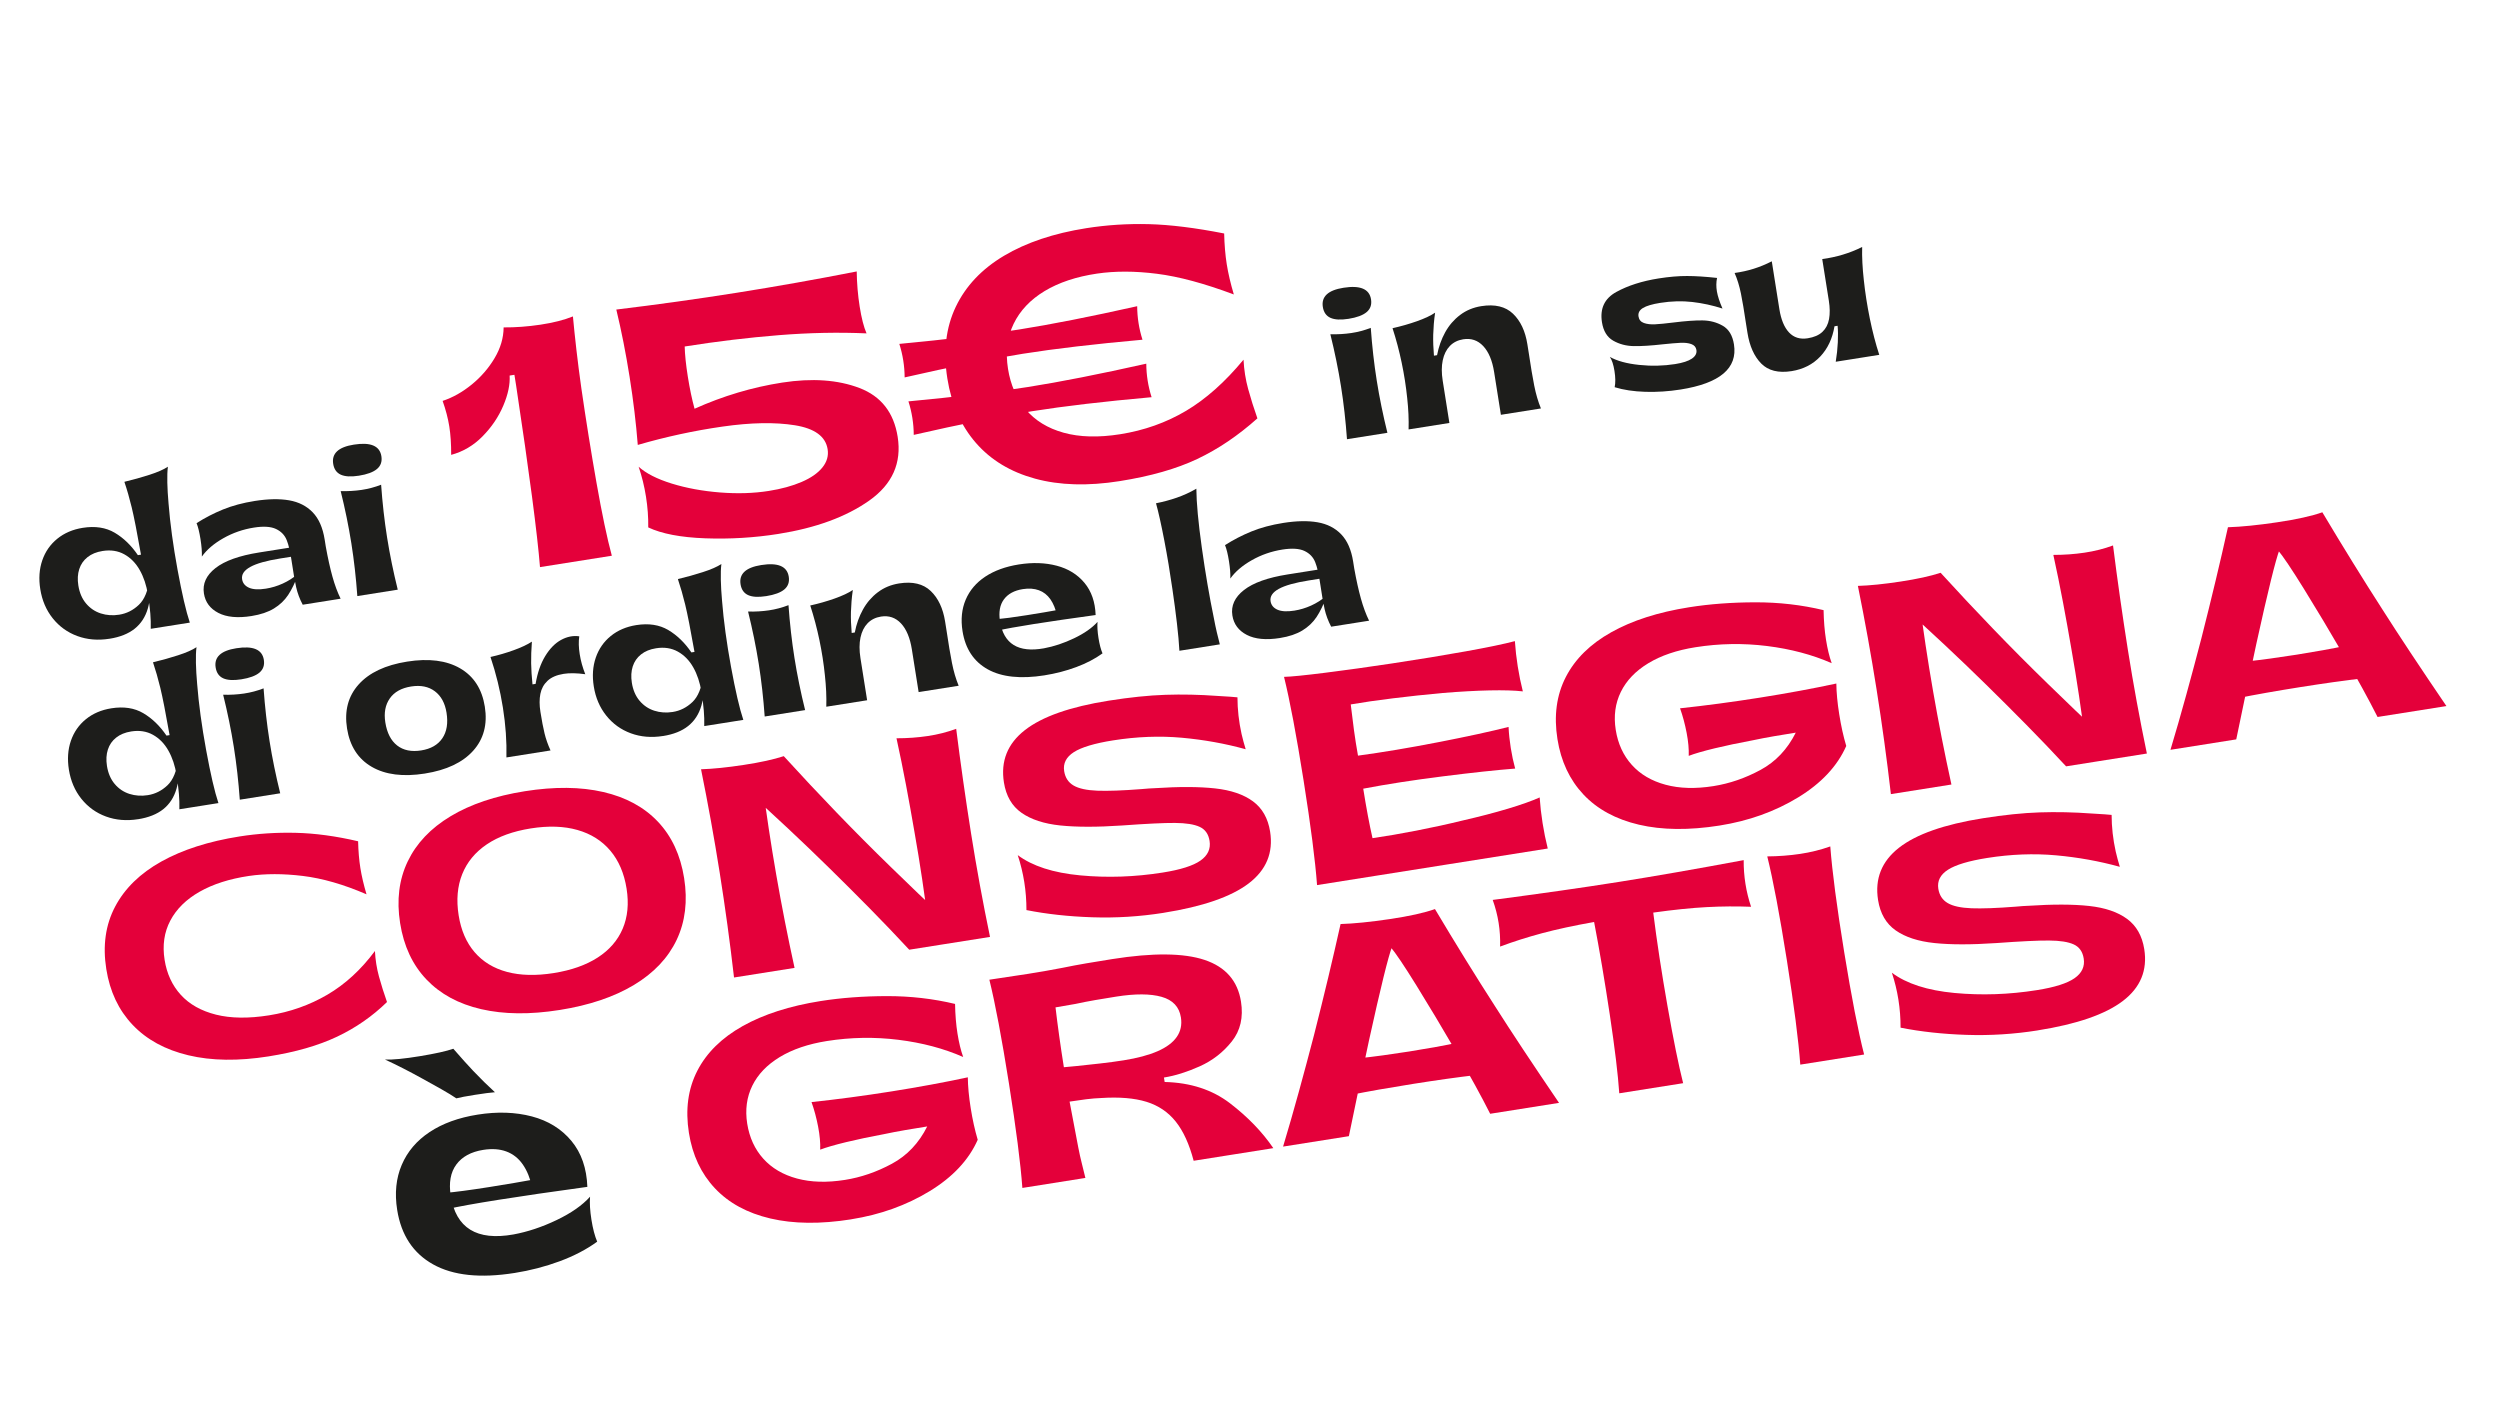 <?xml version="1.0" encoding="UTF-8"?><svg id="a" xmlns="http://www.w3.org/2000/svg" viewBox="0 0 274.269 154.18"><path d="M12.012,70.074c-1.265.201-2.439.103-3.521-.293-1.083-.397-1.983-1.045-2.702-1.943-.718-.899-1.175-1.968-1.371-3.204-.183-1.151-.109-2.204.22-3.16.329-.956.877-1.746,1.646-2.369.768-.624,1.699-1.024,2.794-1.198,1.364-.216,2.533-.036,3.506.538.973.575,1.82,1.395,2.542,2.46l.341-.054c-.43-2.438-.77-4.17-1.02-5.193s-.511-1.937-.784-2.739l-.01-.063c.927-.22,1.837-.474,2.731-.761s1.572-.585,2.034-.892c-.058.461-.079,1.04-.063,1.738.016.696.06,1.461.135,2.295.174,2.201.502,4.619.985,7.252.483,2.634.933,4.573,1.348,5.819l-4.285.679c.014-.556-.002-1.117-.049-1.686s-.133-1.258-.262-2.068c-.162-1.022-.461-1.919-.897-2.688-.435-.769-1-1.347-1.694-1.73-.694-.386-1.49-.508-2.385-.366-.668.106-1.219.332-1.652.678-.434.345-.736.782-.907,1.312-.171.53-.204,1.13-.098,1.797.126.797.409,1.455.849,1.975.439.521.977.883,1.615,1.089.637.204,1.311.251,2.022.138.81-.128,1.529-.489,2.155-1.086.627-.593,1.021-1.574,1.184-2.94.133,1.305.067,2.419-.202,3.343-.269.925-.75,1.664-1.441,2.219-.692.553-1.613.922-2.765,1.104Z" style="fill:#1d1d1b;"/><path d="M33.21,66.343c-.333-.631-.573-1.275-.721-1.929-.147-.654-.294-1.487-.439-2.498l-.064-.405c-.137-.954-.314-1.706-.532-2.254-.217-.548-.61-.957-1.177-1.225-.566-.267-1.376-.317-2.428-.15-1.194.189-2.309.577-3.346,1.164-1.036.588-1.822,1.259-2.358,2.014.021-.513-.029-1.149-.149-1.91-.12-.76-.265-1.347-.432-1.757.913-.582,1.879-1.082,2.898-1.498,1.02-.416,2.184-.729,3.491-.936,1.45-.229,2.702-.254,3.759-.071,1.056.183,1.92.621,2.591,1.315.671.695,1.109,1.69,1.314,2.984l.125.787c.231,1.275.474,2.37.728,3.284s.553,1.722.898,2.425l-4.158.659ZM27.594,67.584c-1.521.241-2.734.126-3.639-.343-.905-.468-1.433-1.178-1.583-2.13-.169-1.066.255-1.997,1.273-2.793,1.018-.795,2.615-1.364,4.789-1.709l3.497-.555.862.891-2.047.324c-1.507.239-2.601.547-3.285.926-.683.378-.983.83-.899,1.355.068.427.32.735.759.929.438.193,1.056.226,1.852.1.625-.1,1.237-.283,1.836-.554.598-.27,1.147-.618,1.647-1.048l.05.037c-.336.912-.701,1.666-1.095,2.26-.395.595-.914,1.089-1.558,1.482-.645.393-1.464.669-2.459.827Z" style="fill:#1d1d1b;"/><path d="M39.36,52.189c-.853.135-1.511.097-1.974-.113-.463-.211-.741-.607-.833-1.19-.18-1.137.575-1.84,2.267-2.107,1.833-.291,2.84.133,3.021,1.27.093.583-.067,1.049-.478,1.398-.411.349-1.078.597-2.002.743ZM37.377,53.881c.804.018,1.569-.027,2.296-.135.726-.107,1.438-.297,2.139-.568.143,2.003.361,3.932.655,5.787.294,1.854.684,3.763,1.17,5.726l-4.435.703c-.143-2.003-.361-3.931-.655-5.786s-.684-3.764-1.17-5.727Z" style="fill:#1d1d1b;"/><path d="M49.497,49.902c.006-1.174-.063-2.21-.205-3.11-.143-.898-.387-1.834-.733-2.81,1.114-.368,2.181-.969,3.198-1.8,1.018-.83,1.852-1.796,2.504-2.893.652-1.096.982-2.22.991-3.37,1.295.01,2.644-.09,4.046-.3,1.403-.212,2.588-.513,3.556-.905.1,1.086.228,2.311.384,3.673.157,1.364.336,2.761.538,4.188.508,3.511,1.064,6.978,1.667,10.401.602,3.422,1.163,6.087,1.68,7.991l-7.881,1.249c-.293-3.663-1.166-10.299-2.617-19.908l-.189-1.19-.525.083c.058.972-.174,2.074-.697,3.307-.522,1.23-1.278,2.351-2.269,3.356-.989,1.008-2.138,1.687-3.447,2.038Z" style="fill:#e4003a;"/><path d="M71.117,57.857c.017-1.104-.066-2.228-.248-3.373-.181-1.144-.45-2.238-.807-3.282.81.733,2.021,1.349,3.632,1.849,1.611.497,3.374.823,5.289.975,1.915.151,3.701.096,5.359-.167,1.378-.218,2.576-.546,3.596-.983,1.02-.437,1.78-.965,2.28-1.583.5-.616.694-1.288.579-2.013-.222-1.4-1.42-2.275-3.594-2.626-2.173-.349-4.817-.302-7.93.145-3.113.445-6.214,1.116-9.304,2.013-.187-2.388-.486-4.877-.897-7.469-.411-2.593-.896-5.052-1.458-7.382,4.51-.547,8.918-1.162,13.227-1.845,4.309-.684,8.692-1.461,13.148-2.336.017,1.313.125,2.602.325,3.862.2,1.262.45,2.238.752,2.933-3.062-.137-6.265-.072-9.61.195-3.345.267-6.791.681-10.34,1.243.02.883.134,1.984.343,3.304.209,1.319.456,2.495.739,3.526,3.128-1.405,6.334-2.361,9.616-2.871,3.282-.507,6.109-.309,8.479.596,2.37.906,3.766,2.688,4.188,5.351.455,2.872-.582,5.203-3.111,6.992-2.529,1.79-5.86,3.012-9.994,3.667-2.639.418-5.307.577-8.003.479-2.697-.1-4.783-.499-6.258-1.198Z" style="fill:#e4003a;"/><path d="M99.246,41.405c-.003-.621-.054-1.242-.152-1.86-.098-.619-.242-1.224-.431-1.817,5.212-.491,9.587-1.016,13.125-1.577,3.538-.561,7.861-1.414,12.97-2.559.002.623.053,1.242.151,1.861.098.618.242,1.225.432,1.816-5.217.468-9.593.981-13.131,1.542-3.538.562-7.859,1.426-12.963,2.594ZM100.245,47.711c-.003-.621-.054-1.243-.152-1.862-.098-.618-.241-1.223-.431-1.815,5.212-.491,9.587-1.017,13.125-1.578,3.538-.561,7.861-1.413,12.97-2.558.002.622.053,1.241.15,1.859.099.619.242,1.227.433,1.818-5.217.467-9.593.981-13.131,1.542-3.538.562-7.859,1.425-12.963,2.594ZM122.844,52.782c-3.502.556-6.599.465-9.289-.27-2.69-.734-4.854-2.042-6.493-3.926-1.639-1.882-2.682-4.236-3.13-7.062-.47-2.966-.163-5.588.925-7.867,1.087-2.278,2.85-4.144,5.29-5.597,2.438-1.45,5.445-2.461,9.017-3.026,2.242-.355,4.534-.503,6.877-.444,2.344.061,5.097.402,8.26,1.024.028,1.242.123,2.363.282,3.367.159,1.005.418,2.112.778,3.324-3.232-1.212-6.046-1.969-8.439-2.271-2.395-.304-4.585-.31-6.573-.018-2.269.336-4.185.975-5.747,1.915-1.562.943-2.694,2.14-3.398,3.591-.704,1.452-.909,3.102-.617,4.946.277,1.75.926,3.234,1.944,4.448,1.019,1.216,2.405,2.067,4.158,2.556,1.752.488,3.82.543,6.202.166,2.638-.418,5.046-1.272,7.224-2.563,2.176-1.291,4.28-3.161,6.309-5.614.057,1.116.227,2.189.511,3.223.282,1.032.621,2.104,1.012,3.214-2.118,1.893-4.317,3.378-6.601,4.457-2.282,1.081-5.116,1.89-8.502,2.426Z" style="fill:#e4003a;"/><path d="M147.933,34.979c-.853.135-1.512.098-1.975-.112-.463-.211-.74-.607-.833-1.19-.18-1.137.575-1.84,2.267-2.108,1.834-.291,2.841.134,3.021,1.271.092.583-.067,1.049-.479,1.397s-1.078.597-2.002.743ZM145.95,36.671c.803.019,1.569-.027,2.295-.134.726-.108,1.439-.298,2.139-.568.144,2.002.361,3.931.656,5.786.294,1.854.684,3.763,1.169,5.727l-4.435.703c-.143-2.003-.361-3.932-.654-5.787-.295-1.854-.685-3.763-1.17-5.727Z" style="fill:#1d1d1b;"/><path d="M154.533,47.113c.016-.542.011-1.102-.015-1.681-.026-.579-.072-1.169-.139-1.771-.13-1.274-.33-2.562-.602-3.859-.271-1.298-.605-2.563-1.006-3.796.93-.206,1.82-.461,2.677-.764.855-.303,1.52-.616,1.993-.939-.062.433-.11.849-.142,1.247-.032.398-.054.787-.065,1.168-.018.717.009,1.485.08,2.304l.342-.055c.175-.915.473-1.753.891-2.512.419-.758.964-1.391,1.634-1.898.67-.507,1.446-.83,2.327-.97,1.492-.236,2.65.04,3.475.827.824.786,1.352,1.905,1.581,3.355l.169,1.065c.205,1.382.399,2.538.583,3.471.185.933.43,1.768.736,2.506l-4.392.696-.744-4.69c-.2-1.265-.599-2.215-1.194-2.85-.597-.633-1.328-.882-2.194-.745-.598.095-1.087.341-1.468.736-.382.396-.642.918-.779,1.566-.138.647-.14,1.398-.004,2.251l.733,4.627-4.478.71Z" style="fill:#1d1d1b;"/><path d="M184.372,42.733c-1.309.208-2.6.291-3.873.253-1.273-.039-2.393-.208-3.358-.506.099-.481.092-1.075-.02-1.779-.111-.703-.281-1.219-.508-1.546.784.443,1.854.736,3.21.878,1.356.144,2.674.112,3.953-.09.838-.134,1.451-.333,1.84-.6.387-.265.552-.581.493-.952-.05-.312-.237-.527-.562-.643-.323-.116-.721-.162-1.191-.139-.469.023-1.113.078-1.93.163-1.288.146-2.349.212-3.182.198-.832-.013-1.585-.211-2.258-.593-.672-.381-1.085-1.056-1.238-2.021-.238-1.507.282-2.612,1.562-3.318,1.279-.705,2.829-1.202,4.648-1.491,1.151-.182,2.197-.271,3.138-.267.94.003,2.033.074,3.279.211-.101.469-.106.965-.016,1.489.091.525.295,1.148.613,1.87-1.09-.352-2.195-.592-3.315-.72-1.121-.129-2.292-.097-3.515.097-.881.141-1.515.328-1.899.563-.386.236-.548.547-.486.931.056.354.254.593.594.715.34.12.748.168,1.226.143.477-.023,1.15-.09,2.021-.199,1.287-.161,2.342-.237,3.166-.229.825.009,1.569.204,2.235.587.665.383,1.075,1.063,1.23,2.044.415,2.615-1.538,4.267-5.858,4.951Z" style="fill:#1d1d1b;"/><path d="M204.294,27.095c-.016.543-.008,1.12.024,1.734.031.615.083,1.243.156,1.888.147,1.39.368,2.802.66,4.233.293,1.433.638,2.759,1.035,3.978l-4.775.758c.119-.718.195-1.431.229-2.135s.025-1.309-.024-1.811l-.341.054c-.225,1.348-.745,2.454-1.562,3.319-.817.864-1.865,1.398-3.145,1.602-1.45.229-2.562-.05-3.335-.837-.773-.788-1.276-1.915-1.508-3.379l-.169-1.065c-.193-1.31-.375-2.386-.544-3.226-.17-.839-.402-1.594-.697-2.261.741-.103,1.441-.257,2.101-.465.659-.206,1.319-.478,1.979-.815l.832,5.245c.183,1.151.536,2.005,1.062,2.563.525.558,1.207.77,2.045.637.697-.11,1.235-.345,1.616-.704.38-.359.622-.826.728-1.404.105-.577.098-1.251-.024-2.019l-.724-4.562c.784-.109,1.537-.271,2.262-.489.723-.217,1.429-.496,2.117-.839Z" style="fill:#1d1d1b;"/><path d="M15.15,89.872c-1.266.201-2.439.103-3.521-.293-1.083-.397-1.983-1.045-2.702-1.944-.718-.898-1.174-1.967-1.37-3.203-.183-1.151-.109-2.204.22-3.16.329-.956.877-1.746,1.646-2.37.768-.623,1.699-1.023,2.794-1.196,1.364-.217,2.533-.037,3.505.537.973.574,1.82,1.395,2.543,2.46l.341-.054c-.43-2.438-.77-4.17-1.02-5.193-.25-1.023-.512-1.938-.784-2.739l-.01-.063c.927-.22,1.837-.473,2.731-.761.894-.287,1.572-.585,2.034-.892-.058.461-.08,1.04-.063,1.737.015.697.06,1.462.134,2.296.174,2.201.503,4.619.986,7.252.483,2.634.933,4.574,1.348,5.819l-4.285.679c.014-.556-.002-1.117-.049-1.686s-.133-1.258-.262-2.068c-.162-1.023-.461-1.919-.897-2.688-.435-.77-1-1.347-1.694-1.73-.695-.386-1.49-.508-2.385-.366-.668.106-1.219.332-1.652.678-.434.345-.736.782-.906,1.312-.171.53-.204,1.129-.099,1.797.126.797.41,1.455.849,1.975.439.521.978.884,1.615,1.089.637.204,1.311.25,2.022.138.81-.128,1.528-.489,2.155-1.085.627-.594,1.021-1.575,1.184-2.941.133,1.305.067,2.419-.203,3.343-.269.925-.749,1.663-1.44,2.219-.692.553-1.613.921-2.765,1.104Z" style="fill:#1d1d1b;"/><path d="M26.465,74.528c-.853.135-1.511.097-1.974-.112-.463-.211-.741-.607-.833-1.19-.18-1.137.575-1.841,2.267-2.108,1.833-.291,2.841.133,3.021,1.27.092.583-.067,1.049-.478,1.398-.411.349-1.079.597-2.003.743ZM24.482,76.22c.804.018,1.569-.027,2.295-.135.727-.107,1.439-.297,2.14-.567.143,2.002.361,3.931.655,5.786.294,1.854.684,3.763,1.17,5.726l-4.435.703c-.143-2.002-.361-3.931-.655-5.786-.294-1.854-.685-3.763-1.17-5.727Z" style="fill:#1d1d1b;"/><path d="M46.615,84.864c-2.388.378-4.332.132-5.832-.737-1.5-.869-2.403-2.271-2.71-4.204-.306-1.933.119-3.546,1.277-4.836,1.158-1.29,2.931-2.126,5.318-2.504,2.374-.376,4.311-.129,5.811.739,1.5.87,2.403,2.272,2.71,4.205.306,1.933-.12,3.545-1.277,4.835-1.159,1.291-2.923,2.126-5.297,2.502ZM46.213,82.326c1.052-.167,1.823-.609,2.313-1.328.491-.72.646-1.654.463-2.805-.167-1.053-.594-1.838-1.28-2.355-.687-.517-1.556-.692-2.608-.525-1.065.169-1.846.605-2.338,1.31-.493.705-.656,1.584-.489,2.636.182,1.15.614,1.992,1.297,2.526.682.532,1.562.713,2.643.542Z" style="fill:#1d1d1b;"/><path d="M55.558,83.096c.044-1.74-.083-3.561-.384-5.457-.301-1.898-.755-3.752-1.363-5.564.873-.197,1.722-.444,2.549-.744.827-.298,1.491-.61,1.993-.938-.065.87-.093,1.662-.082,2.374.011.712.06,1.484.148,2.314l.341-.054c.201-1.212.554-2.229,1.057-3.053.503-.823,1.083-1.413,1.741-1.772.657-.359,1.321-.49,1.992-.393-.084.568-.068,1.221.049,1.959.117.739.321,1.473.61,2.199-.938-.129-1.727-.142-2.367-.041-.768.122-1.357.376-1.77.762-.413.386-.675.865-.789,1.437-.114.572-.112,1.227.005,1.966.153.967.304,1.755.452,2.366.147.61.367,1.234.658,1.873l-4.84.767Z" style="fill:#1d1d1b;"/><path d="M72.736,80.745c-1.266.2-2.439.103-3.522-.294-1.083-.397-1.983-1.044-2.702-1.944-.718-.898-1.174-1.966-1.37-3.202-.183-1.152-.109-2.205.22-3.161.329-.956.877-1.745,1.646-2.37.768-.623,1.699-1.022,2.794-1.196,1.364-.216,2.533-.037,3.505.537.972.575,1.82,1.395,2.543,2.46l.341-.054c-.43-2.438-.77-4.169-1.02-5.193-.25-1.023-.512-1.937-.784-2.738l-.01-.063c.927-.221,1.837-.474,2.731-.762.895-.287,1.572-.584,2.034-.891-.058.461-.08,1.039-.063,1.736.015.697.06,1.463.134,2.297.174,2.2.503,4.618.985,7.252.483,2.633.933,4.573,1.349,5.818l-4.286.68c.014-.556-.002-1.118-.048-1.687s-.134-1.257-.262-2.067c-.163-1.023-.461-1.92-.896-2.688-.435-.769-1-1.346-1.695-1.73-.695-.386-1.49-.508-2.385-.365-.668.105-1.22.331-1.653.677s-.736.782-.906,1.313c-.171.529-.204,1.128-.098,1.796.126.797.409,1.455.849,1.975.439.521.978.884,1.615,1.089.637.204,1.311.251,2.023.138.81-.128,1.528-.489,2.155-1.085.627-.593,1.022-1.574,1.184-2.94.134,1.304.067,2.419-.202,3.342-.269.925-.749,1.664-1.441,2.219-.691.554-1.612.922-2.764,1.104Z" style="fill:#1d1d1b;"/><path d="M84.051,65.4c-.853.135-1.511.098-1.974-.112-.463-.211-.741-.607-.833-1.19-.18-1.137.575-1.84,2.267-2.108,1.833-.29,2.84.134,3.021,1.271.092.583-.067,1.049-.477,1.398-.411.348-1.079.596-2.003.742ZM82.068,67.092c.804.019,1.569-.027,2.295-.134.727-.108,1.439-.298,2.14-.568.143,2.003.361,3.931.655,5.786.294,1.854.684,3.764,1.17,5.727l-4.435.703c-.143-2.003-.361-3.932-.655-5.787-.294-1.854-.684-3.763-1.169-5.727Z" style="fill:#1d1d1b;"/><path d="M90.651,77.534c.016-.542.011-1.102-.015-1.681-.027-.578-.073-1.169-.139-1.771-.129-1.275-.33-2.562-.601-3.859-.271-1.298-.606-2.563-1.006-3.796.93-.206,1.821-.461,2.677-.764s1.52-.615,1.994-.938c-.063.432-.11.848-.142,1.246-.031.398-.053.787-.065,1.168-.018.717.009,1.485.081,2.304l.342-.054c.175-.916.472-1.754.891-2.512.419-.759.963-1.392,1.634-1.899.67-.507,1.445-.829,2.327-.97,1.493-.236,2.651.04,3.475.827.825.786,1.351,1.905,1.581,3.355l.169,1.065c.205,1.381.399,2.539.583,3.471.184.933.43,1.768.736,2.506l-4.392.696-.744-4.69c-.2-1.265-.599-2.215-1.194-2.85-.596-.633-1.328-.882-2.194-.745-.597.095-1.087.341-1.468.736-.382.396-.641.918-.779,1.566-.137.647-.139,1.398-.004,2.251l.733,4.627-4.478.71Z" style="fill:#1d1d1b;"/><path d="M114.605,74.088c-2.63.416-4.712.195-6.247-.661-1.534-.857-2.455-2.252-2.761-4.185-.203-1.28-.087-2.431.348-3.455.436-1.022,1.15-1.865,2.146-2.525.995-.659,2.225-1.106,3.688-1.339,1.507-.238,2.891-.191,4.153.14,1.262.332,2.275.958,3.041,1.878.765.921,1.174,2.099,1.226,3.532l-4.227.08c-.16-.731-.404-1.334-.735-1.807-.33-.472-.75-.803-1.26-.99-.511-.188-1.101-.23-1.769-.125-.938.149-1.629.524-2.072,1.126-.444.604-.587,1.401-.429,2.396.395,2.487,2.001,3.479,4.82,2.973,1.09-.202,2.194-.569,3.312-1.104,1.117-.534,1.973-1.133,2.568-1.795-.04.486-.004,1.075.105,1.765.109.689.256,1.253.442,1.689-.824.597-1.786,1.099-2.887,1.506-1.101.408-2.256.709-3.463.9ZM109.26,67.939c.805-.069,1.939-.219,3.403-.451.64-.101,1.279-.206,1.917-.314.639-.109,1.269-.221,1.893-.334l3.728.633c-2.709.373-4.978.702-6.803.992-1.827.289-3.141.527-3.942.711l-.196-1.236Z" style="fill:#1d1d1b;"/><path d="M126.825,55.212c.777-.153,1.535-.356,2.274-.612.739-.255,1.456-.584,2.15-.986.011,1.543.211,3.701.6,6.474.388,2.772.831,5.358,1.327,7.756.101.538.206,1.046.318,1.522.112.479.223.92.33,1.325l-4.435.703c-.043-.824-.133-1.829-.271-3.018-.138-1.188-.303-2.436-.496-3.745-.262-1.839-.559-3.62-.891-5.346-.332-1.725-.634-3.082-.908-4.073Z" style="fill:#1d1d1b;"/><path d="M146.04,68.754c-.333-.632-.573-1.275-.721-1.93-.147-.653-.294-1.486-.439-2.498l-.064-.404c-.137-.954-.314-1.706-.532-2.254s-.61-.957-1.177-1.225c-.567-.266-1.377-.316-2.429-.15-1.193.189-2.309.577-3.345,1.164-1.037.588-1.822,1.259-2.358,2.014.021-.513-.029-1.149-.15-1.91-.12-.76-.264-1.347-.432-1.757.914-.582,1.88-1.082,2.899-1.498,1.02-.415,2.184-.728,3.491-.936,1.449-.229,2.702-.254,3.759-.071,1.056.183,1.92.621,2.591,1.315.671.695,1.109,1.69,1.314,2.983l.125.788c.23,1.275.474,2.37.728,3.284s.553,1.723.898,2.426l-4.158.658ZM140.424,69.995c-1.521.241-2.734.126-3.64-.343-.904-.468-1.433-1.178-1.583-2.13-.169-1.066.256-1.997,1.273-2.793,1.018-.795,2.614-1.364,4.788-1.709l3.497-.554.862.89-2.047.325c-1.507.238-2.602.546-3.285.925-.683.378-.982.83-.898,1.355.067.426.319.735.759.929.438.193,1.055.226,1.852.1.625-.1,1.236-.283,1.836-.554.598-.27,1.147-.618,1.647-1.048l.049.036c-.336.913-.701,1.667-1.094,2.261-.395.595-.914,1.089-1.559,1.482-.645.393-1.464.67-2.458.827Z" style="fill:#1d1d1b;"/><path d="M29.478,115.893c-3.33.527-6.266.488-8.808-.119-2.542-.605-4.582-1.719-6.119-3.339-1.537-1.619-2.5-3.657-2.889-6.114-.409-2.578-.084-4.867.973-6.866,1.056-1.999,2.748-3.646,5.071-4.941,2.324-1.294,5.181-2.211,8.572-2.748,1.99-.315,4.045-.449,6.166-.399,2.12.049,4.402.358,6.844.928.025,1.08.107,2.056.246,2.928.139.874.364,1.838.676,2.891-2.502-1.082-4.831-1.753-6.984-2.015-2.155-.263-4.127-.262-5.917,0-2.135.318-3.938.895-5.408,1.731-1.471.837-2.542,1.891-3.214,3.164-.673,1.271-.882,2.71-.628,4.313.241,1.523.834,2.803,1.779,3.84.945,1.036,2.231,1.759,3.856,2.168,1.626.408,3.565.434,5.819.076,2.315-.367,4.448-1.121,6.401-2.264,1.952-1.142,3.692-2.739,5.219-4.792.05.97.198,1.903.444,2.802.246.897.54,1.83.88,2.795-1.605,1.565-3.433,2.835-5.485,3.805-2.053.971-4.552,1.689-7.496,2.156Z" style="fill:#e4003a;"/><path d="M61.393,110.803c-3.249.515-6.115.484-8.601-.09-2.484-.572-4.489-1.659-6.012-3.262-1.524-1.6-2.485-3.659-2.884-6.178-.399-2.518-.122-4.772.833-6.766.953-1.993,2.523-3.646,4.708-4.961,2.186-1.314,4.902-2.23,8.151-2.745,3.249-.515,6.116-.485,8.601.089,2.485.575,4.484,1.662,5.998,3.265,1.513,1.603,2.469,3.662,2.868,6.18.399,2.519.126,4.773-.816,6.765-.944,1.992-2.509,3.646-4.694,4.959-2.185,1.314-4.903,2.229-8.151,2.744ZM60.75,106.752c1.929-.306,3.536-.873,4.82-1.701,1.284-.828,2.199-1.884,2.745-3.167.546-1.284.688-2.748.427-4.393-.267-1.685-.861-3.074-1.784-4.166-.922-1.092-2.125-1.849-3.606-2.27-1.482-.422-3.188-.478-5.117-.172-1.949.309-3.558.891-4.827,1.748-1.27.857-2.169,1.946-2.698,3.269-.529,1.322-.66,2.827-.393,4.512.261,1.645.843,2.994,1.75,4.047.905,1.053,2.092,1.776,3.56,2.168,1.467.393,3.175.434,5.124.125Z" style="fill:#e4003a;"/><path d="M80.529,107.239c-.442-3.845-.965-7.669-1.568-11.477s-1.288-7.597-2.052-11.367c1.305-.041,2.867-.199,4.686-.478,1.818-.277,3.282-.599,4.391-.961,1.89,2.072,3.812,4.126,5.768,6.157,1.957,2.031,3.956,4.041,5.999,6.027.986.968,1.976,1.925,2.968,2.87.993.947,1.991,1.892,2.994,2.836l-1.841.791c-.423-3.45-.939-6.908-1.551-10.37-.284-1.661-.59-3.361-.917-5.101-.328-1.737-.68-3.462-1.054-5.172,1.186,0,2.329-.082,3.427-.246,1.098-.163,2.138-.428,3.122-.791.242,1.918.498,3.829.769,5.732.27,1.903.558,3.819.864,5.748.599,3.777,1.292,7.559,2.079,11.349l-8.863,1.404c-1.431-1.542-2.878-3.058-4.342-4.541-1.464-1.486-2.935-2.955-4.414-4.406-2.958-2.903-6.026-5.778-9.205-8.626l1.842-.792c.429,3.367.939,6.747,1.529,10.14s1.26,6.8,2.01,10.22l-6.64,1.053Z" style="fill:#e4003a;"/><path d="M127.645,100.146c-2.6.412-5.201.574-7.807.487-2.605-.086-5.015-.35-7.229-.79.001-1.04-.078-2.064-.237-3.069-.16-1.005-.399-1.992-.719-2.961,1.606,1.203,3.893,1.942,6.862,2.222,2.968.279,5.986.176,9.052-.311,1.949-.309,3.327-.745,4.132-1.311.805-.564,1.139-1.284,1.001-2.157-.119-.751-.481-1.266-1.088-1.544-.606-.279-1.509-.422-2.707-.43s-3.135.085-5.81.28c-2.74.185-4.998.183-6.776-.003-1.778-.187-3.194-.649-4.248-1.388-1.054-.738-1.698-1.849-1.933-3.331-.37-2.335.393-4.247,2.291-5.733,1.897-1.487,4.968-2.567,9.212-3.24,2.315-.367,4.389-.581,6.221-.642,1.833-.062,3.738-.021,5.718.124,1.154.065,1.881.118,2.179.153,0,.666.04,1.337.115,2.012.076.675.188,1.344.335,2.008.064.281.135.561.211.841.075.279.155.558.241.835-2.243-.622-4.578-1.043-7.006-1.263-2.429-.218-4.943-.121-7.542.29-2.031.322-3.466.753-4.307,1.292-.84.539-1.193,1.235-1.058,2.088.113.711.456,1.234,1.029,1.57s1.442.525,2.604.57c1.162.044,2.781-.014,4.857-.176.616-.057,1.08-.088,1.39-.097,2.699-.178,4.922-.171,6.669.021,1.748.191,3.134.663,4.159,1.417,1.024.754,1.653,1.862,1.885,3.323.366,2.314-.416,4.208-2.347,5.681-1.932,1.472-5.051,2.548-9.354,3.23Z" style="fill:#e4003a;"/><path d="M144.49,97.101c-.195-2.675-.688-6.5-1.476-11.475-.789-4.975-1.504-8.765-2.146-11.369.767-.017,2.283-.169,4.549-.455,2.265-.286,4.698-.625,7.301-1.018,2.988-.452,5.687-.896,8.095-1.329s4.201-.806,5.381-1.119c.063.928.168,1.853.314,2.776s.333,1.837.559,2.737c-.912-.105-2.13-.141-3.654-.108-1.524.034-3.242.13-5.153.286-1.867.172-3.684.366-5.449.584-1.767.217-3.308.441-4.624.67.107.94.225,1.879.353,2.817.128.938.275,1.871.443,2.802,2.67-.361,5.6-.852,8.79-1.472,3.191-.62,5.767-1.18,7.728-1.679.034.745.115,1.513.241,2.305.125.792.286,1.547.483,2.265-2.057.16-4.696.443-7.921.851-3.225.406-6.139.857-8.746,1.354.335,2.112.674,3.921,1.017,5.429,1.444-.209,3.046-.482,4.803-.825,1.757-.341,3.477-.717,5.159-1.13,1.768-.405,3.393-.828,4.873-1.271,1.479-.442,2.647-.857,3.503-1.242.063.926.171,1.868.322,2.821.151.955.34,1.882.566,2.783l-25.311,4.012Z" style="fill:#e4003a;"/><path d="M188.665,90.567c-3.371.534-6.326.502-8.867-.094-2.54-.597-4.567-1.7-6.083-3.312-1.515-1.613-2.465-3.638-2.851-6.074-.406-2.559-.101-4.83.918-6.812,1.018-1.981,2.679-3.619,4.982-4.91,2.304-1.292,5.15-2.206,8.542-2.743,2.254-.357,4.676-.539,7.267-.544s5.087.282,7.488.859c.021,1.183.11,2.266.267,3.251.155.984.364,1.842.625,2.57-2.125-.933-4.493-1.562-7.105-1.887-2.611-.324-5.228-.279-7.847.136-2.051.325-3.773.91-5.17,1.756-1.396.846-2.4,1.895-3.014,3.147-.613,1.251-.799,2.641-.558,4.162.241,1.523.829,2.804,1.765,3.843.934,1.038,2.168,1.763,3.701,2.176,1.532.413,3.283.464,5.254.151,1.767-.28,3.484-.869,5.152-1.77,1.668-.898,2.961-2.265,3.878-4.096-.792.126-1.589.257-2.389.394-.801.138-1.583.288-2.349.45-1.536.287-2.927.579-4.169.879-1.243.303-2.188.576-2.835.825.028-.732-.047-1.574-.229-2.523-.182-.949-.423-1.849-.724-2.695,2.784-.296,5.693-.685,8.729-1.165,3.035-.481,5.842-.999,8.418-1.553.01.977.115,2.099.316,3.368s.457,2.431.771,3.484c-.981,2.216-2.743,4.098-5.287,5.646-2.545,1.548-5.41,2.575-8.598,3.08Z" style="fill:#e4003a;"/><path d="M207.445,87.122c-.442-3.844-.966-7.668-1.569-11.476s-1.287-7.597-2.052-11.368c1.305-.04,2.867-.199,4.687-.478,1.818-.277,3.281-.598,4.39-.961,1.891,2.073,3.813,4.127,5.77,6.157,1.955,2.032,3.955,4.041,5.998,6.028.985.967,1.975,1.924,2.968,2.87s1.99,1.891,2.994,2.835l-1.841.791c-.423-3.449-.939-6.907-1.551-10.369-.284-1.661-.59-3.361-.918-5.101-.328-1.738-.679-3.462-1.054-5.172,1.187,0,2.328-.083,3.427-.247,1.098-.163,2.138-.427,3.121-.791.242,1.919.498,3.829.769,5.732s.559,3.82.864,5.749c.599,3.777,1.292,7.559,2.08,11.348l-8.863,1.405c-1.431-1.542-2.879-3.058-4.342-4.542-1.464-1.485-2.935-2.954-4.414-4.405-2.958-2.904-6.026-5.778-9.204-8.627l1.842-.791c.43,3.367.938,6.747,1.529,10.139.59,3.394,1.26,6.801,2.01,10.221l-6.64,1.052Z" style="fill:#e4003a;"/><path d="M238.116,82.261c.572-1.902,1.149-3.908,1.73-6.02s1.137-4.188,1.667-6.228c1.103-4.339,2.072-8.395,2.91-12.17,1.471-.047,3.274-.227,5.409-.545,2.136-.319,3.784-.684,4.946-1.097,2.269,3.804,4.466,7.357,6.593,10.664,1.803,2.836,4.142,6.368,7.019,10.596l-7.554,1.197c-.972-1.928-2.201-4.168-3.688-6.722-1.573-2.706-3.038-5.154-4.396-7.344-1.356-2.188-2.315-3.613-2.878-4.273l.213-.034c-.428,1.109-1.276,4.554-2.546,10.333-.396,1.832-.781,3.641-1.153,5.428-.373,1.787-.725,3.477-1.055,5.07l-7.218,1.144ZM246.507,72.562c1.617-.173,3.441-.421,5.472-.743,2.03-.321,3.842-.649,5.433-.985l1.848,3.58c-1.982.23-4.289.553-6.918.97-2.63.417-4.923.823-6.88,1.217l1.046-4.038Z" style="fill:#e4003a;"/><path d="M50.064,120.497c-.42-.287-.968-.621-1.642-1.004-.674-.382-1.366-.768-2.072-1.154-1.46-.809-2.831-1.509-4.11-2.097.837.034,2.109-.089,3.813-.37,1.704-.28,2.931-.553,3.679-.817.891,1.024,1.611,1.826,2.161,2.405.824.867,1.626,1.657,2.405,2.366-.474.034-1.203.129-2.187.284-.985.156-1.668.285-2.047.387ZM56.442,139.656c-3.757.596-6.731.282-8.923-.943-2.192-1.223-3.507-3.216-3.945-5.978-.29-1.827-.124-3.473.499-4.935.621-1.462,1.643-2.665,3.065-3.608,1.422-.943,3.179-1.58,5.271-1.911,2.152-.342,4.129-.275,5.933.197,1.803.476,3.25,1.37,4.344,2.685,1.093,1.315,1.677,2.998,1.752,5.046l-6.04.113c-.228-1.045-.578-1.906-1.049-2.58-.472-.676-1.072-1.147-1.801-1.417-.729-.269-1.572-.328-2.525-.177-1.341.212-2.328.749-2.961,1.609-.634.859-.838,2.001-.613,3.422.563,3.554,2.858,4.97,6.887,4.248,1.557-.289,3.134-.814,4.73-1.578,1.596-.763,2.819-1.616,3.668-2.563-.056.695-.006,1.536.15,2.521.156.986.367,1.79.632,2.413-1.176.853-2.551,1.57-4.124,2.152-1.573.583-3.223,1.011-4.948,1.284ZM48.806,130.875c1.149-.099,2.77-.313,4.862-.645.913-.146,1.827-.295,2.739-.45.912-.156,1.812-.313,2.703-.476l5.326.904c-3.871.53-7.111,1.002-9.72,1.416-2.609.413-4.486.753-5.63,1.018l-.28-1.768Z" style="fill:#1d1d1b;"/><path d="M93.382,133.77c-3.371.535-6.327.503-8.867-.093-2.541-.598-4.568-1.7-6.083-3.313-1.516-1.613-2.466-3.637-2.852-6.073-.405-2.56-.1-4.829.918-6.812,1.018-1.983,2.679-3.619,4.982-4.912,2.304-1.291,5.151-2.205,8.542-2.743,2.254-.356,4.677-.538,7.267-.543,2.591-.004,5.087.282,7.489.858.021,1.184.109,2.268.266,3.252.156.984.364,1.842.625,2.57-2.125-.933-4.494-1.562-7.105-1.886-2.612-.325-5.228-.281-7.847.134-2.051.325-3.774.912-5.17,1.757-1.396.846-2.4,1.896-3.014,3.146-.613,1.253-.799,2.641-.558,4.164.242,1.522.83,2.803,1.764,3.841s2.169,1.765,3.702,2.178c1.532.412,3.284.463,5.253.15,1.767-.279,3.484-.87,5.152-1.771,1.668-.897,2.961-2.263,3.878-4.094-.792.125-1.588.257-2.388.394-.801.137-1.583.287-2.349.45-1.537.285-2.926.578-4.169.879-1.244.302-2.188.576-2.836.823.029-.732-.046-1.572-.228-2.523-.182-.949-.423-1.848-.724-2.695,2.784-.296,5.693-.683,8.729-1.164,3.035-.481,5.841-1,8.418-1.554.009.978.114,2.101.315,3.37.201,1.269.458,2.429.771,3.483-.981,2.216-2.744,4.098-5.288,5.646-2.544,1.548-5.41,2.574-8.598,3.079Z" style="fill:#e4003a;"/><path d="M112.162,130.325c-.194-2.675-.686-6.5-1.475-11.476-.789-4.974-1.504-8.765-2.146-11.368,1.526-.221,2.944-.435,4.254-.643,1.309-.208,2.57-.429,3.782-.663.846-.175,1.715-.339,2.607-.491.892-.15,1.835-.306,2.83-.464,4.467-.707,7.849-.676,10.146.093,2.297.771,3.626,2.294,3.986,4.568.274,1.727-.062,3.185-1.008,4.374-.946,1.191-2.118,2.1-3.518,2.729-1.399.627-2.708,1.036-3.926,1.229l.078.488c2.841.07,5.234.852,7.178,2.344s3.525,3.131,4.744,4.915l-8.741,1.385c-.476-1.817-1.129-3.249-1.961-4.294-.832-1.044-1.904-1.77-3.217-2.175s-2.969-.545-4.968-.415c-.497.017-1.047.062-1.649.136-.602.076-1.208.161-1.816.258.551,2.951.868,4.628.954,5.031.116.606.244,1.179.382,1.72.137.54.27,1.081.398,1.622l-6.915,1.097ZM116.714,117.082l1.446-.135c.778-.081,1.612-.172,2.501-.272.89-.098,1.761-.216,2.614-.351,1.502-.238,2.741-.57,3.714-.994.974-.425,1.677-.947,2.109-1.568.432-.62.584-1.336.456-2.148-.183-1.157-.891-1.908-2.121-2.255-1.231-.347-2.893-.354-4.984-.022-.771.123-1.538.249-2.297.379-.76.132-1.482.272-2.166.422l-2.188.379c.12,1.021.256,2.077.409,3.167.151,1.09.321,2.224.508,3.399Z" style="fill:#e4003a;"/><path d="M140.763,125.791c.572-1.901,1.149-3.906,1.73-6.018s1.137-4.188,1.667-6.229c1.103-4.337,2.072-8.394,2.911-12.17,1.47-.045,3.273-.227,5.408-.545,2.136-.317,3.784-.683,4.947-1.097,2.268,3.805,4.465,7.359,6.592,10.664,1.803,2.837,4.142,6.368,7.019,10.597l-7.554,1.197c-.972-1.928-2.2-4.168-3.688-6.722-1.574-2.706-3.039-5.154-4.396-7.344-1.356-2.189-2.315-3.613-2.878-4.274l.214-.034c-.429,1.109-1.277,4.555-2.547,10.334-.396,1.833-.78,3.642-1.153,5.428-.372,1.788-.725,3.477-1.054,5.069l-7.219,1.144ZM149.153,116.094c1.617-.174,3.441-.421,5.472-.742,2.03-.322,3.842-.651,5.433-.986l1.848,3.579c-1.982.231-4.289.555-6.918.972-2.63.417-4.923.822-6.88,1.215l1.046-4.037Z" style="fill:#e4003a;"/><path d="M177.646,119.945c-.139-2.06-.485-4.934-1.039-8.624s-1.127-7.081-1.722-10.172c-2.206.392-4.113.804-5.721,1.235s-3.138.919-4.592,1.462c.026-.88-.027-1.745-.162-2.599-.135-.853-.352-1.691-.649-2.52,5.221-.682,9.821-1.338,13.801-1.969s8.558-1.429,13.733-2.396c-.008.876.057,1.739.192,2.593.135.854.341,1.694.619,2.525-1.572-.063-3.193-.051-4.866.037-1.672.088-3.627.288-5.867.602.396,3.164.918,6.578,1.561,10.243.645,3.666,1.217,6.49,1.718,8.471l-7.006,1.11Z" style="fill:#e4003a;"/><path d="M197.505,116.798c-.195-2.674-.687-6.5-1.476-11.476-.788-4.974-1.503-8.764-2.146-11.368,1.248-.01,2.445-.101,3.595-.273,1.148-.171,2.255-.444,3.319-.822.205,2.737.713,6.595,1.522,11.577.811,4.981,1.54,8.731,2.189,11.252l-7.005,1.11Z" style="fill:#e4003a;"/><path d="M223.543,113.045c-2.599.412-5.201.575-7.807.488-2.605-.086-5.015-.35-7.229-.79.002-1.04-.077-2.064-.236-3.069-.159-1.006-.399-1.992-.719-2.961,1.605,1.203,3.893,1.942,6.862,2.222,2.968.278,5.985.176,9.052-.311,1.949-.309,3.327-.746,4.132-1.311.806-.565,1.14-1.284,1.001-2.157-.119-.752-.481-1.266-1.088-1.545-.606-.278-1.509-.422-2.706-.429-1.199-.009-3.136.085-5.81.28-2.74.185-4.999.184-6.776-.004-1.778-.187-3.194-.648-4.248-1.387-1.054-.739-1.697-1.85-1.933-3.332-.37-2.335.394-4.245,2.291-5.733,1.897-1.487,4.969-2.566,9.213-3.239,2.314-.367,4.388-.582,6.221-.643,1.832-.062,3.738-.021,5.718.124,1.154.065,1.881.118,2.179.153,0,.667.04,1.337.115,2.013.076.673.188,1.344.335,2.007.064.282.136.562.211.841.075.28.155.559.241.835-2.242-.621-4.578-1.043-7.006-1.262-2.429-.218-4.942-.122-7.542.289-2.03.322-3.466.754-4.307,1.293s-1.193,1.235-1.059,2.088c.113.711.456,1.234,1.029,1.569.573.337,1.442.526,2.604.571,1.162.044,2.781-.014,4.857-.177.616-.056,1.079-.089,1.391-.096,2.698-.178,4.922-.171,6.669.02,1.748.192,3.134.664,4.159,1.418,1.024.753,1.653,1.861,1.885,3.322.366,2.315-.416,4.209-2.347,5.681-1.932,1.473-5.05,2.548-9.354,3.23Z" style="fill:#e4003a;"/></svg>